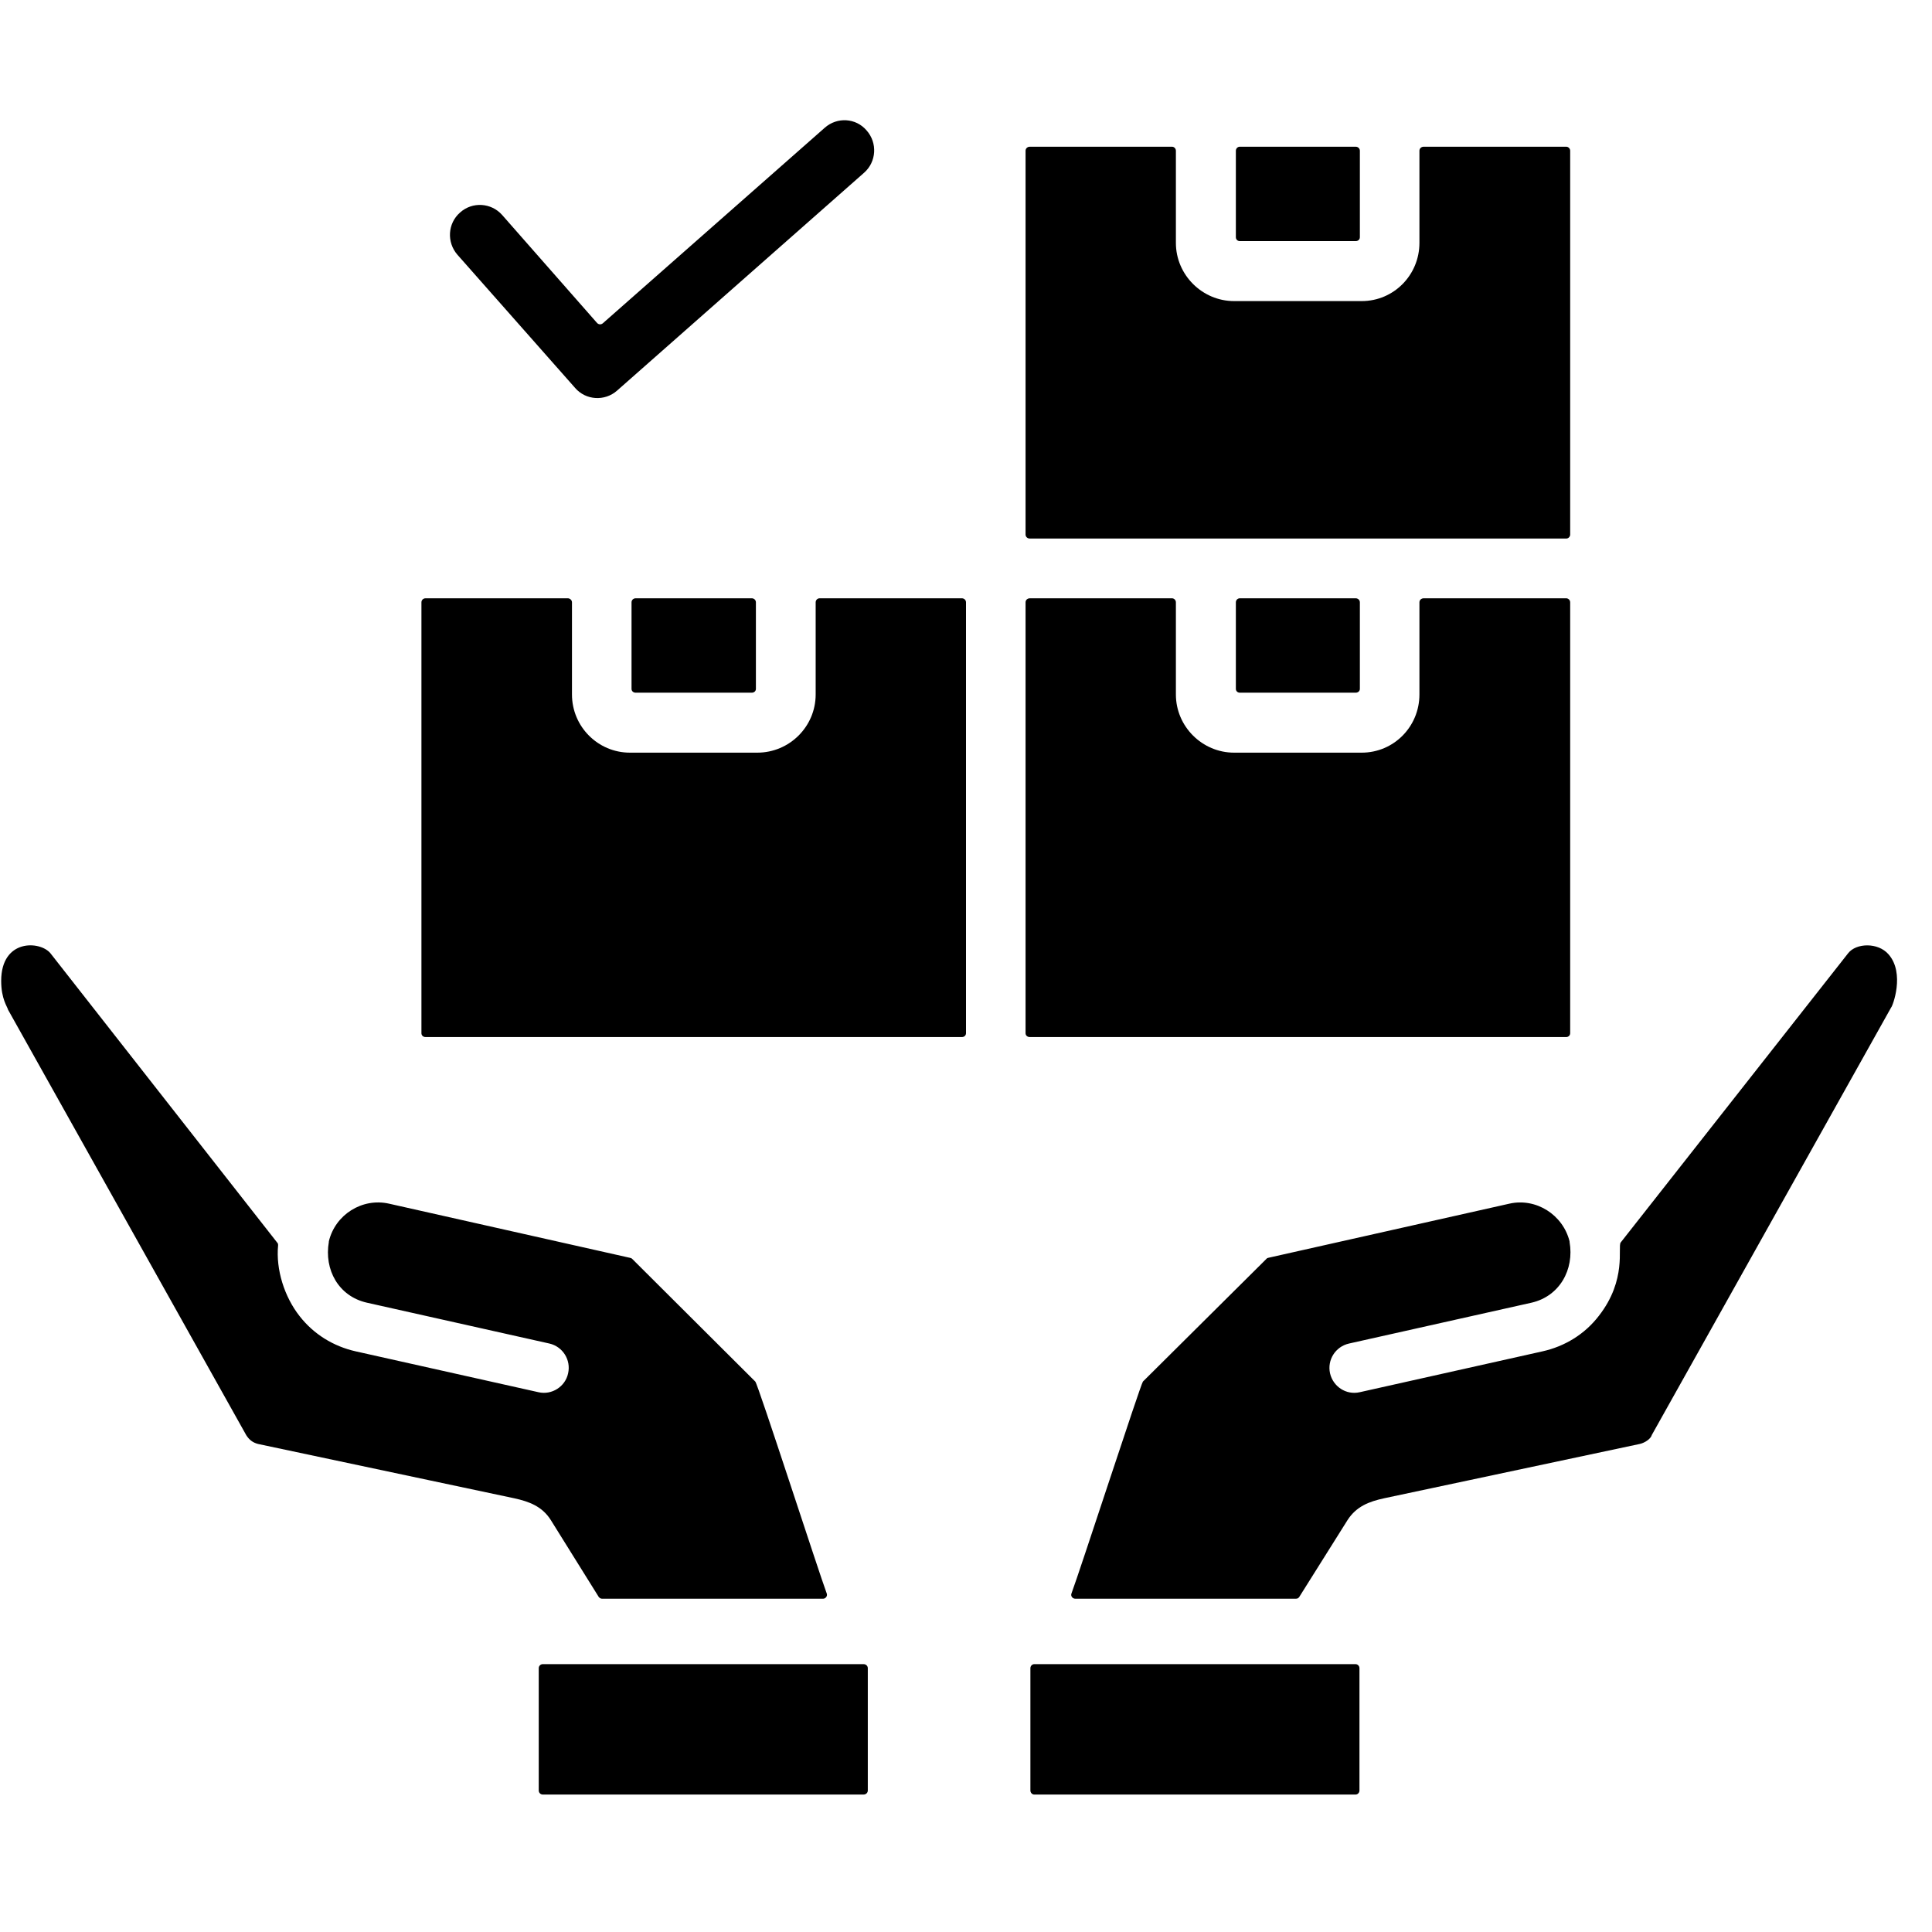 <svg xmlns="http://www.w3.org/2000/svg" xmlns:xlink="http://www.w3.org/1999/xlink" width="50" zoomAndPan="magnify" viewBox="0 0 37.5 37.5" height="50" preserveAspectRatio="xMidYMid meet" version="1.0"><defs><clipPath id="e55da19880"><path d="M 0 2.266 L 37 2.266 L 37 34.832 L 0 34.832 Z M 0 2.266 " clip-rule="nonzero"/></clipPath></defs><g clip-path="url(#e55da19880)"><path fill="#000000" d="M 36.656 18.523 C 36.453 18.289 36.027 18.301 35.871 18.504 L 31.457 24.117 C 31.395 24.207 31.582 24.836 31.035 25.539 C 30.762 25.895 30.375 26.133 29.938 26.23 L 26.391 27.023 C 26.129 27.082 25.875 26.914 25.816 26.656 C 25.758 26.395 25.922 26.137 26.184 26.078 L 29.727 25.285 C 30.273 25.16 30.559 24.641 30.465 24.105 L 30.465 24.094 C 30.336 23.578 29.816 23.246 29.297 23.363 L 24.617 24.414 C 24.602 24.418 24.59 24.422 24.582 24.434 L 22.184 26.816 C 22.137 26.875 20.961 30.492 20.797 30.93 C 20.777 30.98 20.82 31.031 20.871 31.031 L 25.152 31.031 C 25.184 31.031 25.203 31.02 25.219 30.996 L 26.156 29.504 C 26.328 29.238 26.574 29.145 26.863 29.082 L 31.828 28.027 C 31.93 28.004 32.043 27.926 32.062 27.852 L 36.707 19.555 C 36.734 19.535 36.98 18.891 36.656 18.523 Z M 10.691 29.504 L 11.621 30.996 C 11.637 31.016 11.66 31.031 11.684 31.031 L 15.977 31.031 C 16.023 31.031 16.066 30.98 16.047 30.93 C 15.891 30.512 14.711 26.863 14.66 26.816 L 12.27 24.434 C 12.258 24.422 12.242 24.418 12.227 24.414 L 7.551 23.363 C 7.031 23.246 6.508 23.574 6.383 24.094 L 6.383 24.105 C 6.289 24.645 6.57 25.16 7.121 25.285 L 10.664 26.078 C 10.922 26.137 11.086 26.395 11.027 26.656 C 10.973 26.914 10.711 27.082 10.453 27.023 L 6.906 26.23 C 6.473 26.133 6.09 25.898 5.816 25.547 C 5.52 25.172 5.352 24.641 5.398 24.172 C 5.398 24.148 5.395 24.133 5.379 24.117 L 0.98 18.504 C 0.781 18.258 0.023 18.219 0.023 19.039 C 0.023 19.391 0.141 19.535 0.156 19.598 L 4.781 27.859 C 4.84 27.949 4.906 28 5.008 28.027 L 9.984 29.082 C 10.27 29.145 10.523 29.238 10.691 29.504 Z M 16.762 32.301 L 10.535 32.301 C 10.492 32.301 10.457 32.336 10.457 32.379 L 10.457 34.754 C 10.457 34.797 10.492 34.832 10.535 34.832 L 16.762 34.832 C 16.809 34.832 16.844 34.797 16.844 34.754 L 16.844 32.379 C 16.844 32.336 16.809 32.301 16.762 32.301 Z M 26.312 32.301 L 20.074 32.301 C 20.035 32.301 20 32.336 20 32.379 L 20 34.754 C 20 34.797 20.035 34.832 20.074 34.832 L 26.312 34.832 C 26.352 34.832 26.387 34.797 26.387 34.754 L 26.387 32.379 C 26.387 32.336 26.352 32.301 26.312 32.301 Z M 24.062 4.68 L 26.316 4.68 C 26.359 4.68 26.395 4.648 26.395 4.605 L 26.395 2.926 C 26.395 2.883 26.359 2.848 26.316 2.848 L 24.062 2.848 C 24.023 2.848 23.988 2.883 23.988 2.926 L 23.988 4.605 C 23.988 4.648 24.023 4.68 24.062 4.68 Z M 19.988 10.453 C 19.941 10.453 19.906 10.418 19.906 10.375 L 19.906 2.926 C 19.906 2.883 19.941 2.848 19.988 2.848 L 22.75 2.848 C 22.789 2.848 22.824 2.883 22.824 2.926 L 22.824 4.715 C 22.824 5.336 23.336 5.844 23.953 5.844 L 26.43 5.844 C 27.055 5.844 27.551 5.336 27.551 4.715 L 27.551 2.926 C 27.551 2.883 27.586 2.848 27.633 2.848 L 30.402 2.848 C 30.441 2.848 30.477 2.883 30.477 2.926 L 30.477 10.375 C 30.477 10.418 30.441 10.453 30.402 10.453 Z M 24.062 11.613 C 24.023 11.613 23.988 11.648 23.988 11.691 L 23.988 13.371 C 23.988 13.414 24.023 13.445 24.062 13.445 L 26.316 13.445 C 26.359 13.445 26.395 13.414 26.395 13.371 L 26.395 11.691 C 26.395 11.648 26.359 11.613 26.316 11.613 Z M 30.477 20.055 C 30.477 20.098 30.441 20.129 30.402 20.129 L 19.988 20.129 C 19.941 20.129 19.906 20.098 19.906 20.055 L 19.906 11.691 C 19.906 11.648 19.941 11.613 19.988 11.613 L 22.75 11.613 C 22.789 11.613 22.824 11.648 22.824 11.691 L 22.824 13.48 C 22.824 14.102 23.336 14.609 23.953 14.609 L 26.43 14.609 C 27.055 14.609 27.551 14.102 27.551 13.48 L 27.551 11.691 C 27.551 11.648 27.586 11.613 27.633 11.613 L 30.402 11.613 C 30.441 11.613 30.477 11.648 30.477 11.691 Z M 18.672 11.613 C 18.715 11.613 18.75 11.648 18.75 11.691 L 18.75 20.055 C 18.75 20.098 18.715 20.129 18.672 20.129 L 8.258 20.129 C 8.215 20.129 8.18 20.098 8.18 20.055 L 8.18 11.691 C 8.18 11.648 8.215 11.613 8.258 11.613 L 11.023 11.613 C 11.062 11.613 11.102 11.648 11.102 11.691 L 11.102 13.48 C 11.102 14.102 11.605 14.609 12.227 14.609 L 14.699 14.609 C 15.324 14.609 15.832 14.102 15.832 13.48 L 15.832 11.691 C 15.832 11.648 15.867 11.613 15.906 11.613 Z M 12.336 11.613 C 12.293 11.613 12.258 11.648 12.258 11.691 L 12.258 13.371 C 12.258 13.414 12.293 13.445 12.336 13.445 L 14.594 13.445 C 14.637 13.445 14.672 13.414 14.672 13.371 L 14.672 11.691 C 14.672 11.648 14.637 11.613 14.594 11.613 Z M 8.879 4.945 C 8.668 4.703 8.688 4.336 8.93 4.125 C 9.168 3.91 9.535 3.934 9.746 4.172 L 11.59 6.27 C 11.621 6.301 11.668 6.305 11.703 6.273 L 16.008 2.48 C 16.25 2.266 16.613 2.289 16.82 2.531 C 17.035 2.773 17.012 3.141 16.773 3.352 L 11.977 7.582 C 11.738 7.793 11.371 7.77 11.164 7.531 Z M 8.879 4.945 " fill-opacity="1" fill-rule="evenodd"/></g></svg>